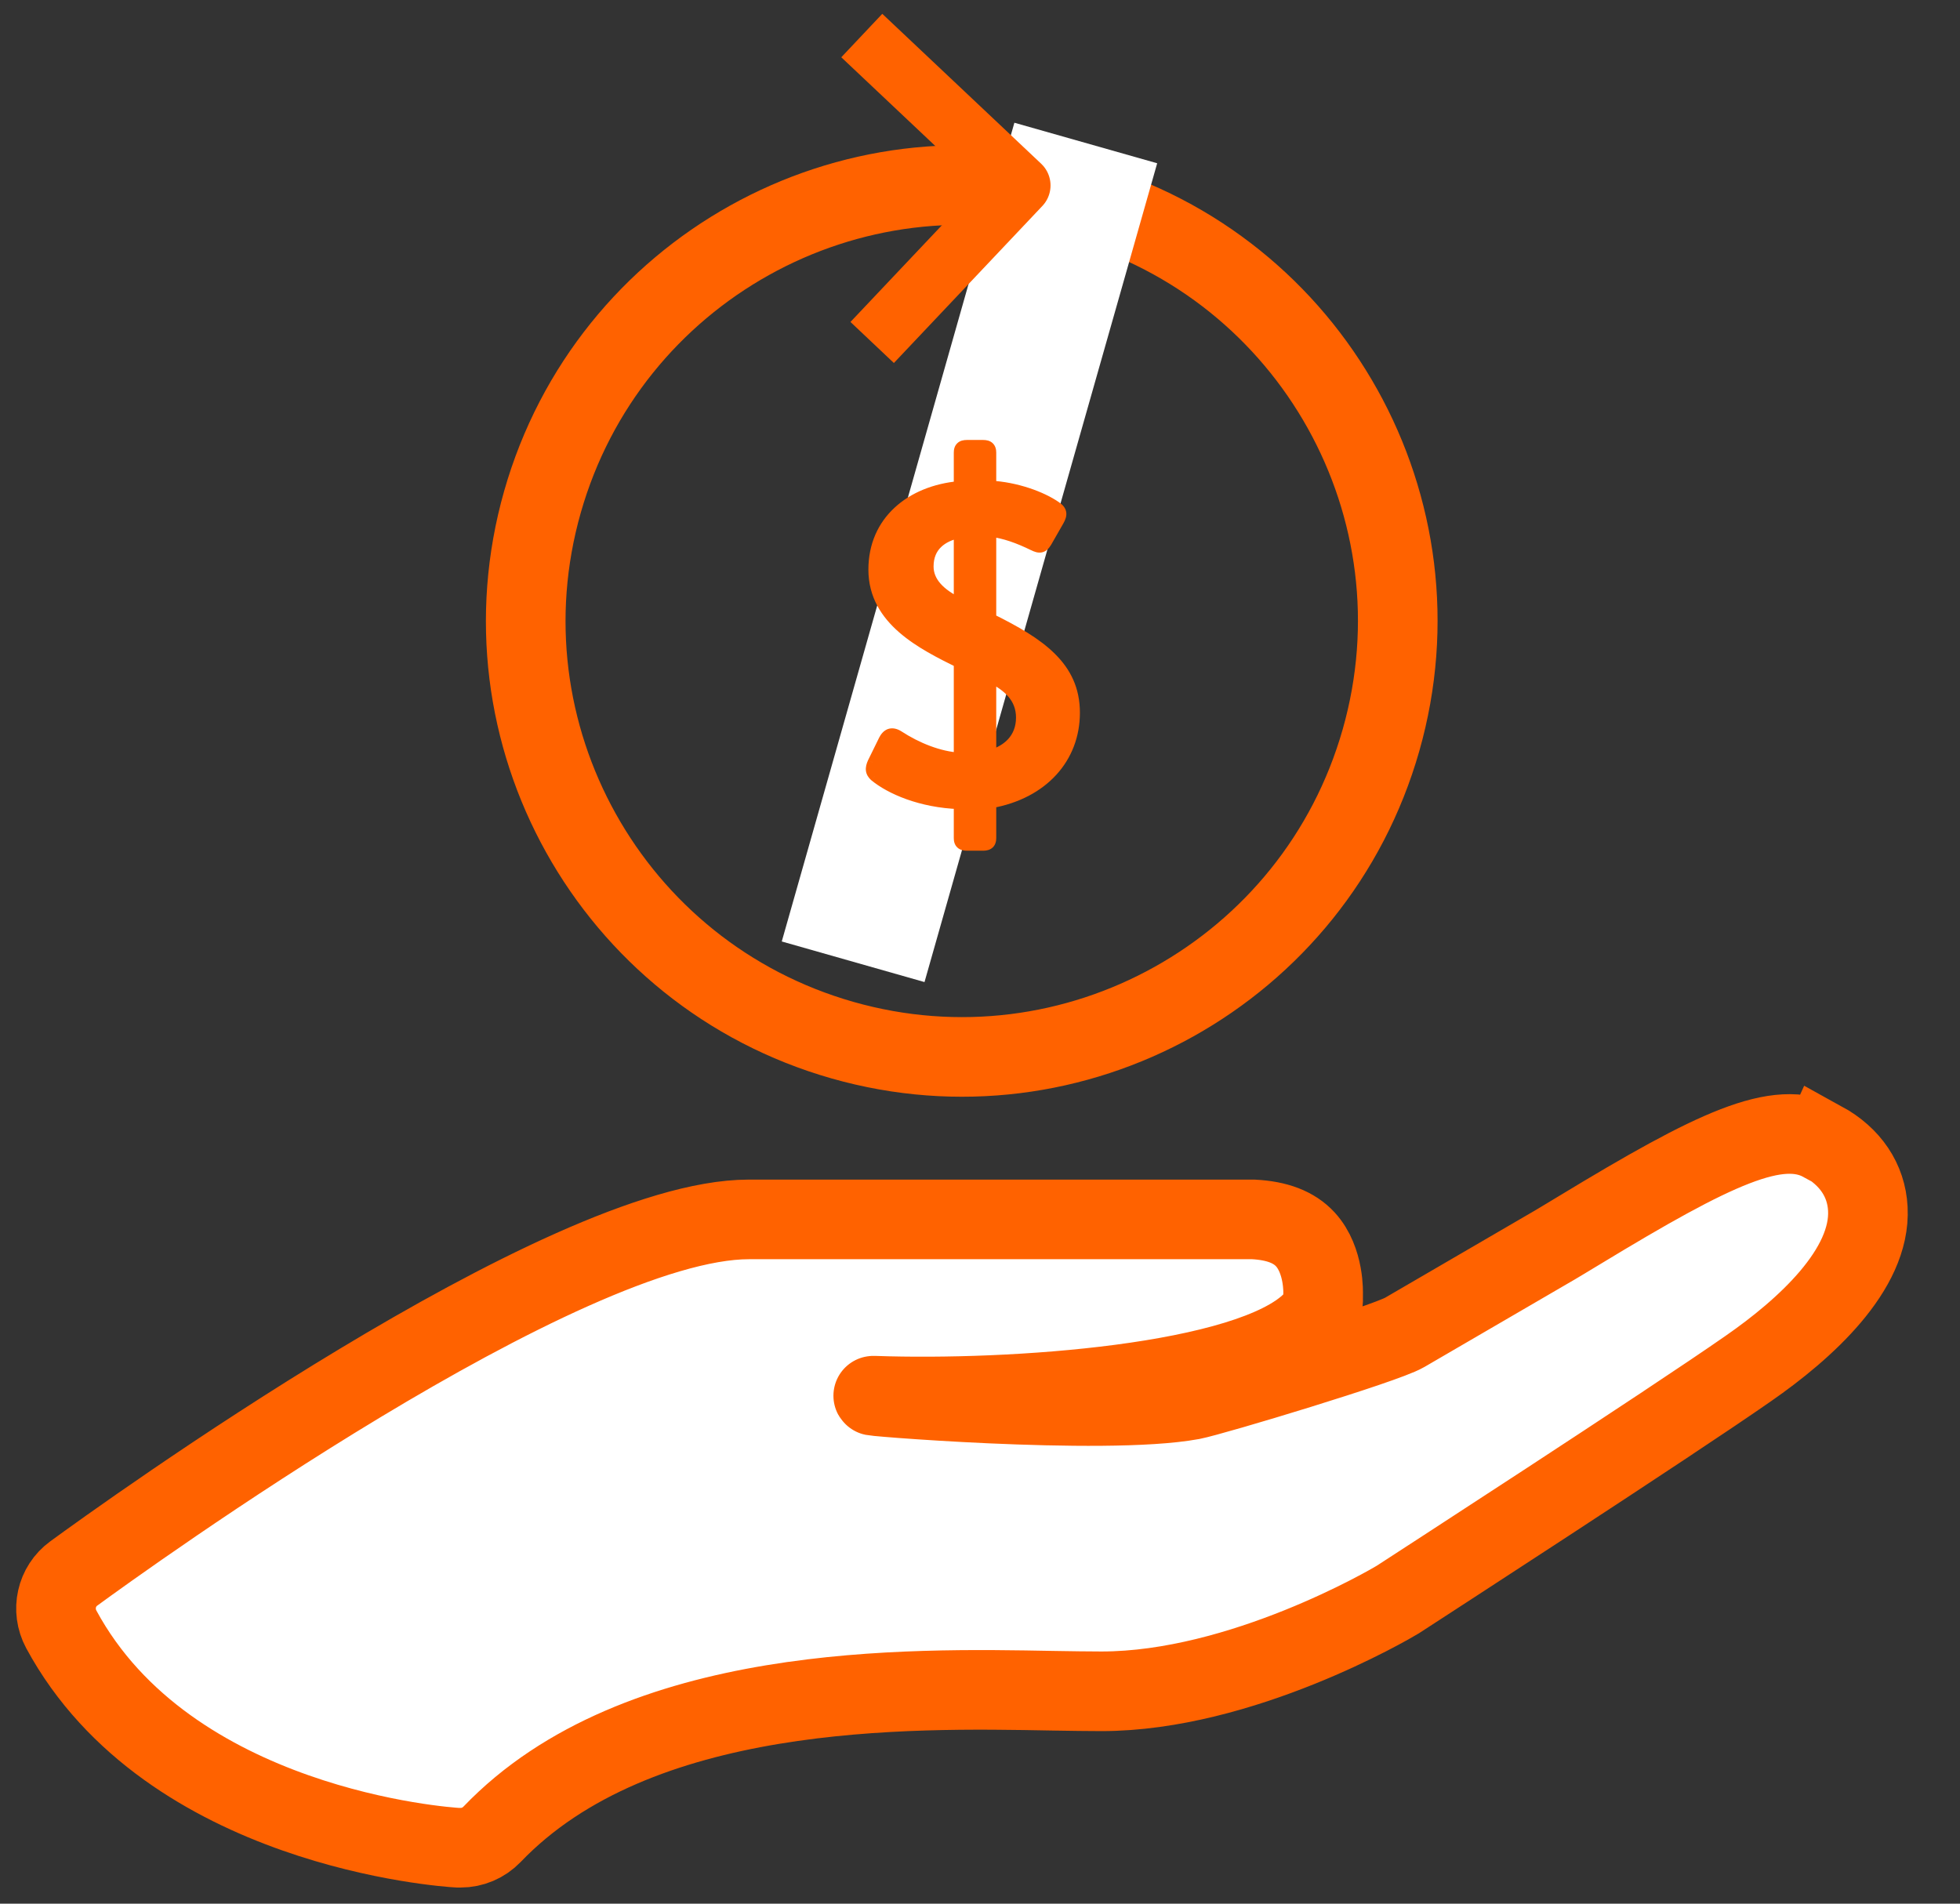 <svg width="35" height="34" viewBox="0 0 35 34" fill="none" xmlns="http://www.w3.org/2000/svg">
<rect x="0" y="0" width="35" height="34" fill="#333333" stroke="none"/>
<path d="M19.302 3.604C23.437 4.78 25.838 9.085 24.661 13.219C23.484 17.354 19.18 19.755 15.046 18.578C10.911 17.401 8.51 13.097 9.687 8.963C10.864 4.828 15.168 2.427 19.302 3.604Z" stroke="#FF6200" stroke-width="1.422" stroke-linecap="square" stroke-linejoin="round"/>
<path d="M18.114 2.192L13.96 16.815L16.509 17.54L20.664 2.916L18.114 2.192Z" fill="white"/>
<path d="M15.777 1.001L18.226 3.312L15.941 5.729" stroke="#FF6200" stroke-width="1.067" stroke-linecap="square" stroke-linejoin="round"/>
<path d="M17.266 7.959H17.556C17.649 7.959 17.689 7.998 17.689 8.084V8.686C18.134 8.71 18.596 8.874 18.854 9.054C18.956 9.124 18.964 9.187 18.901 9.296L18.682 9.68C18.619 9.781 18.565 9.789 18.455 9.735C18.181 9.602 17.939 9.515 17.689 9.484V11.056C18.573 11.495 19.183 11.909 19.183 12.73C19.183 13.528 18.627 14.17 17.689 14.334V14.968C17.689 15.054 17.649 15.093 17.556 15.093H17.266C17.172 15.093 17.133 15.054 17.133 14.968V14.35C16.445 14.326 15.897 14.084 15.623 13.857C15.553 13.794 15.545 13.724 15.592 13.622L15.788 13.223C15.842 13.114 15.921 13.075 16.038 13.145C16.375 13.364 16.766 13.521 17.133 13.544V11.831C16.476 11.502 15.608 11.08 15.608 10.173C15.608 9.312 16.265 8.772 17.133 8.694V8.084C17.133 7.998 17.172 7.959 17.266 7.959ZM18.244 12.816C18.244 12.449 17.994 12.245 17.689 12.089V13.497C17.986 13.411 18.244 13.2 18.244 12.816ZM17.133 10.783V9.508C16.82 9.57 16.57 9.75 16.57 10.118C16.57 10.399 16.781 10.611 17.133 10.783Z" fill="#FF6200"/>
<path d="M17.689 8.686H17.587V8.782L17.683 8.788L17.689 8.686ZM18.854 9.054L18.796 9.137L18.796 9.137L18.854 9.054ZM18.901 9.296L18.813 9.246H18.813L18.901 9.296ZM18.682 9.68L18.768 9.733L18.77 9.73L18.682 9.68ZM18.455 9.735L18.5 9.644L18.499 9.643L18.455 9.735ZM17.689 9.484L17.701 9.384L17.587 9.369V9.484H17.689ZM17.689 11.056H17.587V11.119L17.644 11.147L17.689 11.056ZM17.689 14.334L17.671 14.234L17.587 14.249V14.334H17.689ZM17.133 14.35H17.235V14.252L17.137 14.248L17.133 14.35ZM15.623 13.857L15.556 13.933L15.559 13.935L15.623 13.857ZM15.592 13.622L15.501 13.578L15.5 13.58L15.592 13.622ZM15.788 13.223L15.697 13.178L15.697 13.179L15.788 13.223ZM16.038 13.145L16.093 13.06L16.09 13.058L16.038 13.145ZM17.133 13.544L17.127 13.645L17.235 13.652V13.544H17.133ZM17.133 11.831H17.235V11.768L17.178 11.74L17.133 11.831ZM17.133 8.694L17.142 8.795L17.235 8.787V8.694H17.133ZM17.689 12.089L17.735 11.999L17.587 11.923V12.089H17.689ZM17.689 13.497H17.587V13.632L17.717 13.594L17.689 13.497ZM17.133 10.783L17.089 10.874L17.235 10.945V10.783H17.133ZM17.133 9.508H17.235V9.384L17.113 9.408L17.133 9.508ZM17.266 8.06H17.556V7.858H17.266V8.06ZM17.556 8.06C17.573 8.06 17.582 8.062 17.587 8.063C17.591 8.065 17.59 8.065 17.587 8.062C17.58 8.056 17.587 8.054 17.587 8.084H17.79C17.79 8.028 17.777 7.964 17.727 7.916C17.678 7.869 17.614 7.858 17.556 7.858V8.06ZM17.587 8.084V8.686H17.79V8.084H17.587ZM17.683 8.788C18.112 8.81 18.555 8.969 18.796 9.137L18.912 8.971C18.637 8.779 18.157 8.609 17.694 8.585L17.683 8.788ZM18.796 9.137C18.817 9.152 18.828 9.162 18.834 9.17C18.837 9.173 18.838 9.175 18.839 9.177C18.839 9.178 18.839 9.178 18.839 9.178C18.84 9.18 18.842 9.196 18.813 9.246L18.989 9.347C19.023 9.287 19.052 9.217 19.039 9.143C19.025 9.065 18.971 9.011 18.912 8.971L18.796 9.137ZM18.813 9.246L18.594 9.629L18.77 9.73L18.989 9.347L18.813 9.246ZM18.596 9.627C18.569 9.671 18.558 9.668 18.564 9.667C18.566 9.667 18.563 9.668 18.553 9.665C18.541 9.662 18.525 9.656 18.5 9.644L18.41 9.825C18.467 9.854 18.536 9.881 18.608 9.865C18.685 9.848 18.733 9.79 18.768 9.733L18.596 9.627ZM18.499 9.643C18.22 9.508 17.967 9.417 17.701 9.384L17.676 9.585C17.911 9.614 18.143 9.695 18.411 9.826L18.499 9.643ZM17.587 9.484V11.056H17.79V9.484H17.587ZM17.644 11.147C18.085 11.366 18.445 11.573 18.696 11.822C18.942 12.066 19.081 12.35 19.081 12.73H19.284C19.284 12.29 19.119 11.956 18.838 11.678C18.563 11.404 18.176 11.185 17.734 10.966L17.644 11.147ZM19.081 12.73C19.081 13.472 18.569 14.077 17.671 14.234L17.706 14.434C18.686 14.262 19.284 13.585 19.284 12.73H19.081ZM17.587 14.334V14.968H17.79V14.334H17.587ZM17.587 14.968C17.587 14.997 17.58 14.996 17.587 14.989C17.59 14.986 17.591 14.987 17.587 14.988C17.582 14.99 17.573 14.991 17.556 14.991V15.194C17.614 15.194 17.678 15.182 17.727 15.136C17.777 15.088 17.79 15.024 17.79 14.968H17.587ZM17.556 14.991H17.266V15.194H17.556V14.991ZM17.266 14.991C17.249 14.991 17.239 14.99 17.235 14.988C17.23 14.987 17.232 14.986 17.235 14.989C17.241 14.996 17.235 14.997 17.235 14.968H17.032C17.032 15.024 17.044 15.088 17.095 15.136C17.143 15.182 17.208 15.194 17.266 15.194V14.991ZM17.235 14.968V14.35H17.032V14.968H17.235ZM17.137 14.248C16.468 14.226 15.943 13.99 15.688 13.779L15.559 13.935C15.852 14.178 16.422 14.427 17.13 14.451L17.137 14.248ZM15.691 13.781C15.669 13.762 15.665 13.749 15.664 13.741C15.663 13.73 15.665 13.707 15.684 13.665L15.5 13.58C15.473 13.639 15.455 13.702 15.463 13.767C15.472 13.835 15.508 13.889 15.556 13.933L15.691 13.781ZM15.683 13.667L15.879 13.268L15.697 13.179L15.501 13.578L15.683 13.667ZM15.878 13.268C15.901 13.224 15.918 13.214 15.924 13.212C15.925 13.211 15.942 13.205 15.986 13.232L16.09 13.058C16.017 13.014 15.936 12.993 15.855 13.021C15.779 13.049 15.73 13.113 15.697 13.178L15.878 13.268ZM15.983 13.23C16.329 13.455 16.737 13.62 17.127 13.645L17.14 13.443C16.794 13.421 16.42 13.273 16.093 13.06L15.983 13.23ZM17.235 13.544V11.831H17.032V13.544H17.235ZM17.178 11.74C16.847 11.575 16.478 11.392 16.191 11.142C15.906 10.895 15.709 10.588 15.709 10.173H15.507C15.507 10.664 15.744 11.022 16.058 11.295C16.368 11.565 16.762 11.759 17.088 11.921L17.178 11.74ZM15.709 10.173C15.709 9.77 15.862 9.447 16.114 9.214C16.367 8.98 16.726 8.833 17.142 8.795L17.124 8.593C16.672 8.634 16.268 8.795 15.976 9.066C15.682 9.337 15.507 9.714 15.507 10.173H15.709ZM17.235 8.694V8.084H17.032V8.694H17.235ZM17.235 8.084C17.235 8.054 17.241 8.056 17.235 8.062C17.232 8.065 17.23 8.065 17.235 8.063C17.239 8.062 17.249 8.06 17.266 8.06V7.858C17.208 7.858 17.143 7.869 17.095 7.916C17.044 7.964 17.032 8.028 17.032 8.084H17.235ZM18.345 12.816C18.345 12.388 18.047 12.159 17.735 11.999L17.642 12.179C17.94 12.332 18.143 12.509 18.143 12.816H18.345ZM17.587 12.089V13.497H17.79V12.089H17.587ZM17.717 13.594C17.878 13.548 18.035 13.465 18.153 13.336C18.272 13.206 18.345 13.033 18.345 12.816H18.143C18.143 12.983 18.087 13.107 18.003 13.2C17.917 13.294 17.796 13.36 17.66 13.4L17.717 13.594ZM17.235 10.783V9.508H17.032V10.783H17.235ZM17.113 9.408C16.945 9.442 16.784 9.509 16.664 9.626C16.541 9.745 16.469 9.909 16.469 10.118H16.671C16.671 9.959 16.724 9.849 16.805 9.771C16.888 9.69 17.009 9.636 17.153 9.607L17.113 9.408ZM16.469 10.118C16.469 10.461 16.729 10.698 17.089 10.874L17.178 10.692C16.834 10.524 16.671 10.338 16.671 10.118H16.469Z" fill="#FF6200"/>
<path d="M32.543 20.396C31.753 19.967 30.619 20.507 28.207 21.97C27.985 22.103 27.788 22.225 27.629 22.315C27.083 22.633 26.007 23.258 25.08 23.799C24.725 24.006 21.666 24.928 21.285 25.002C19.7 25.294 15.189 24.912 15.623 24.928C18.046 25.013 22.302 24.732 23.421 23.619C23.611 23.433 23.633 23.285 23.627 23.179C23.627 23.158 23.627 23.131 23.627 23.11C23.627 23.11 23.654 22.511 23.309 22.135C23.108 21.917 22.806 21.801 22.382 21.779C22.382 21.779 22.376 21.779 22.371 21.779H13.371C10.063 21.779 2.202 27.456 1.317 28.103C1.004 28.331 0.909 28.755 1.094 29.1C3.013 32.651 7.964 32.99 8.176 33.001C8.192 33.001 8.208 33.001 8.224 33.001C8.436 33.001 8.637 32.916 8.786 32.762C11.383 30.049 16.212 30.149 18.804 30.197C19.127 30.202 19.419 30.207 19.668 30.207C22.17 30.207 24.82 28.654 24.958 28.57C25.154 28.442 29.819 25.421 31.223 24.44C32.23 23.741 33.412 22.675 33.354 21.589C33.328 21.08 33.041 20.656 32.548 20.385L32.543 20.396Z" fill="white" stroke="#FF6200" stroke-width="1.422" stroke-miterlimit="10"/>
</svg>
